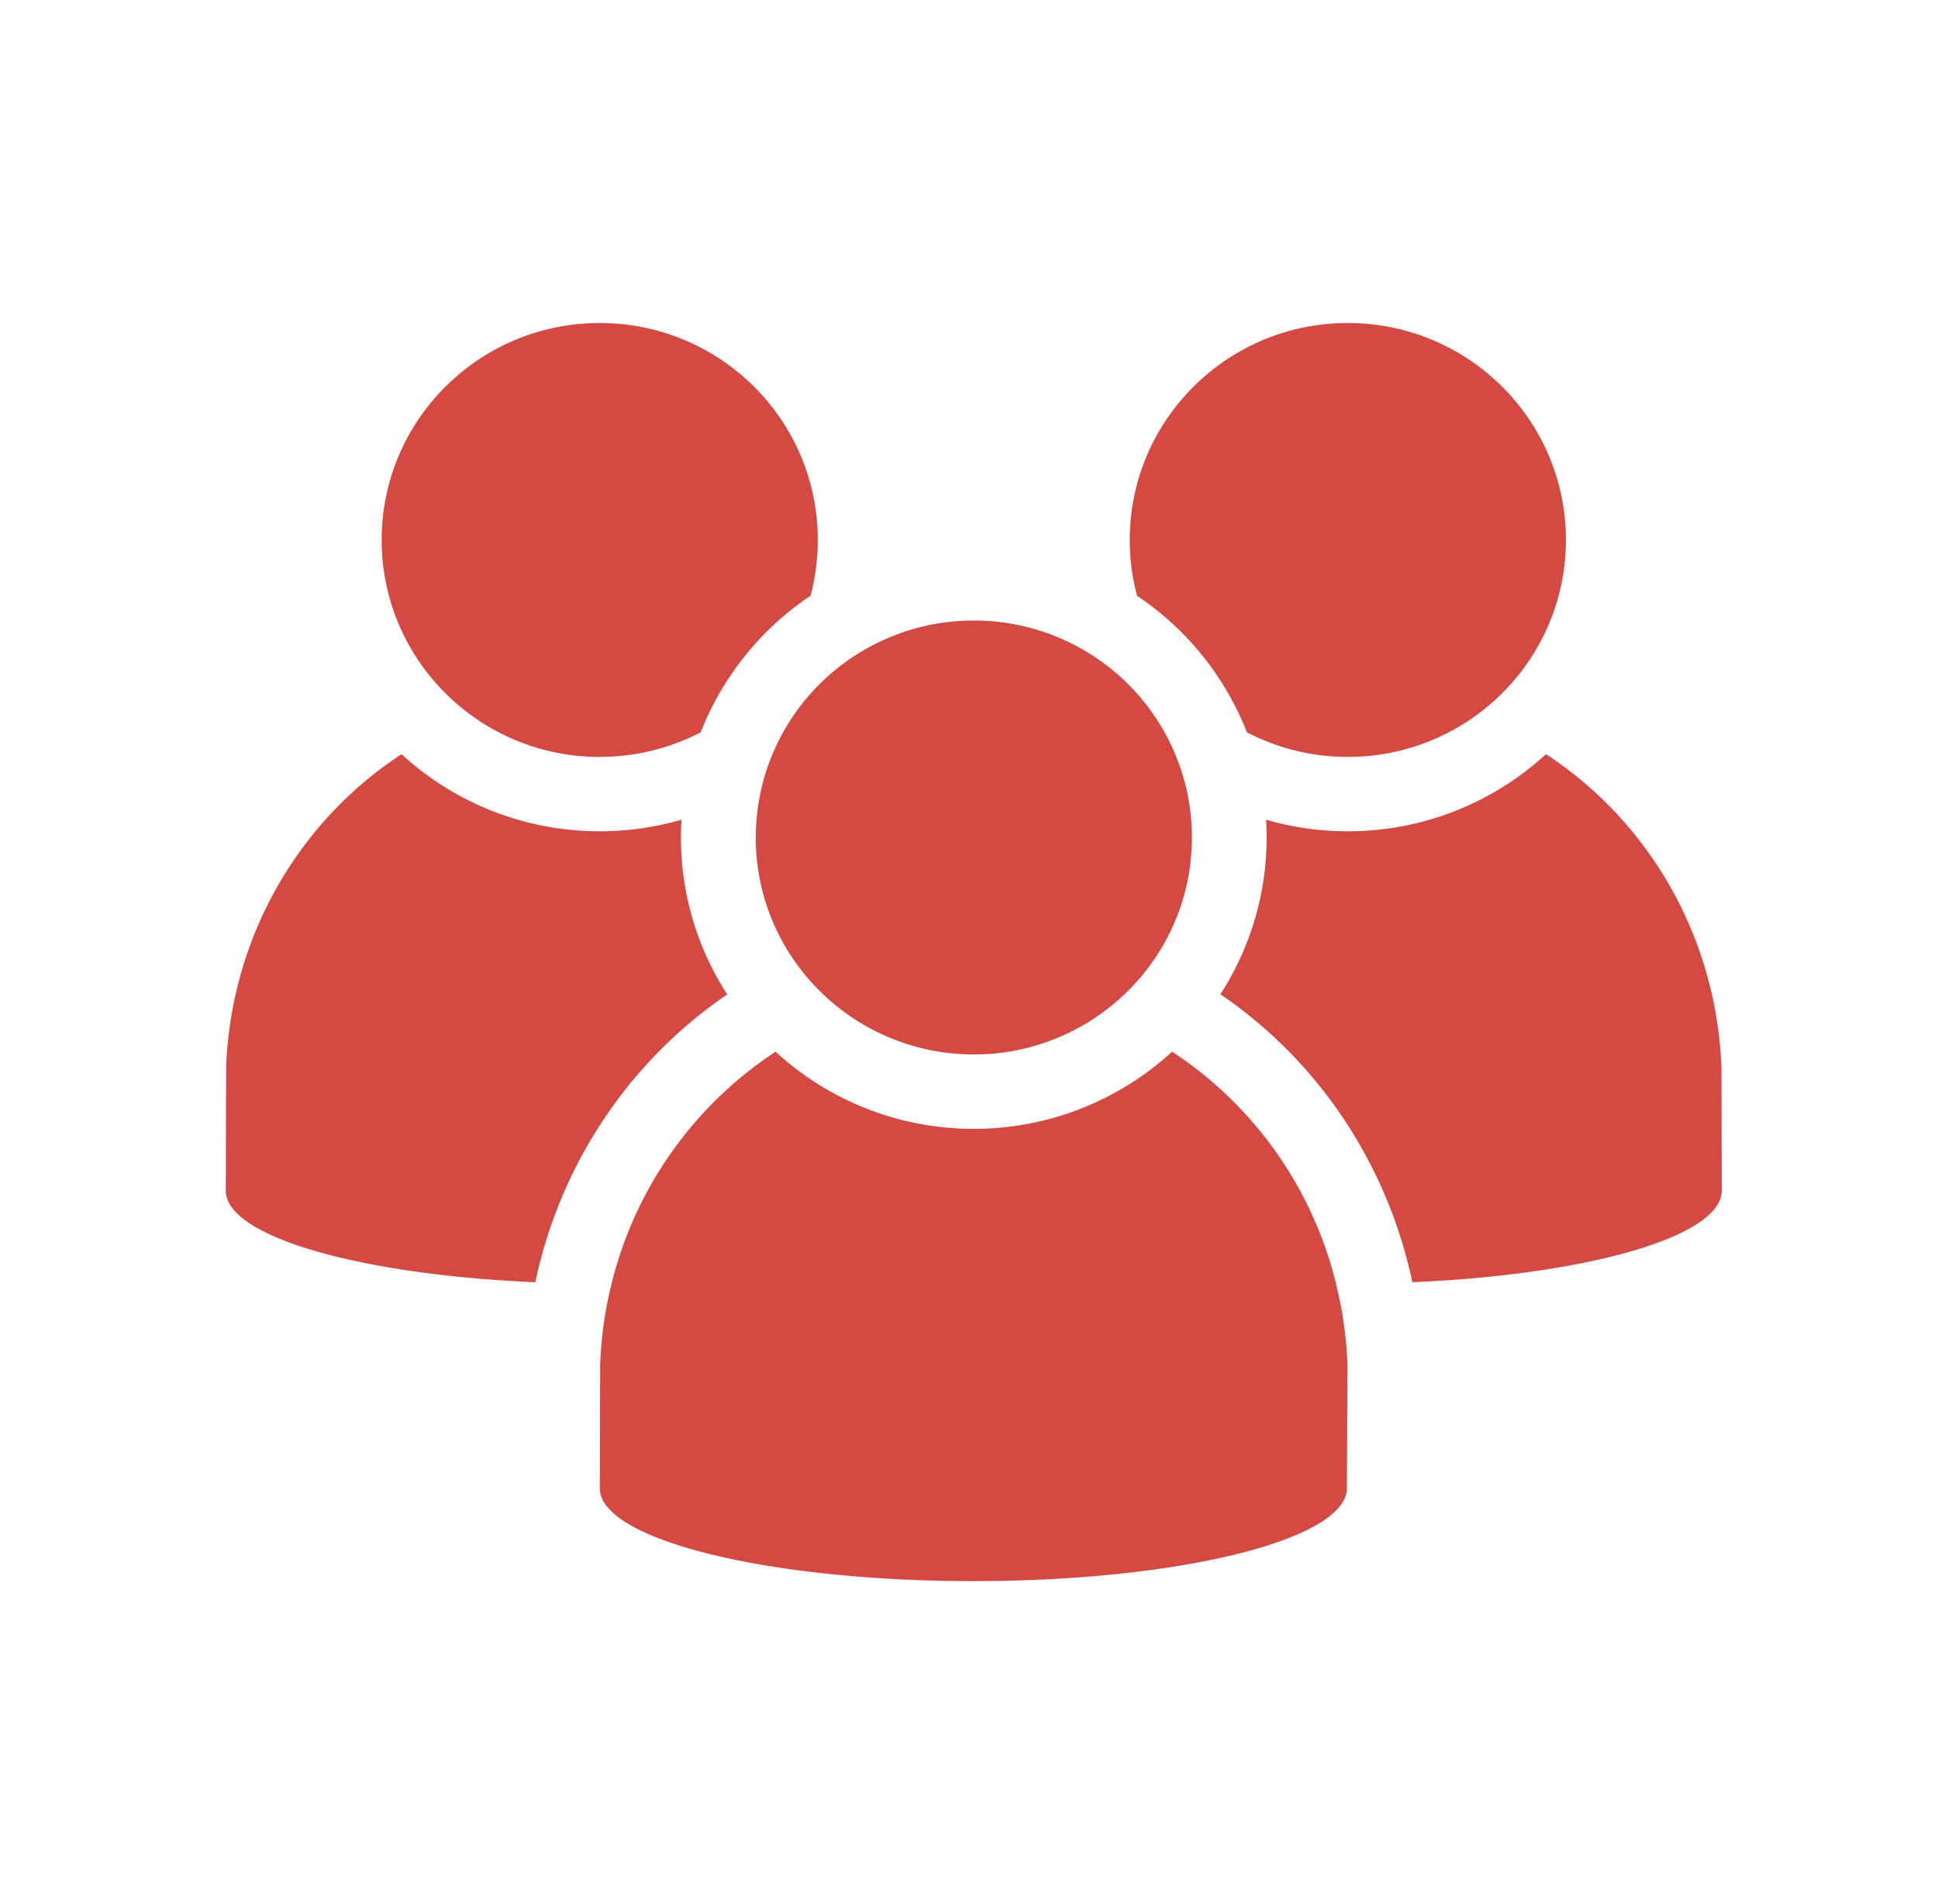 <svg width="57" height="56" viewBox="0 0 57 56" fill="none" xmlns="http://www.w3.org/2000/svg"><path d="M17.64 22.26c1.071 0 2.08-.26 2.969-.723a8.625 8.625 0 013.23-4.016c.14-.523.214-1.073.214-1.64.001-3.524-2.87-6.381-6.413-6.381-3.542 0-6.414 2.857-6.414 6.38 0 3.524 2.872 6.382 6.414 6.382v-.002zm3.75 6.986a8.482 8.482 0 01-1.346-5.138c-.763.221-1.57.34-2.404.34a8.595 8.595 0 01-5.83-2.267c-2.975 1.94-5.006 5.308-5.159 9.191l-.01 3.646c0 1.35 3.933 2.47 9.104 2.693.728-3.454 2.752-6.497 5.645-8.465zm15.283-7.709a6.415 6.415 0 002.97.724c3.542 0 6.413-2.858 6.413-6.381 0-3.524-2.871-6.38-6.414-6.38-3.542 0-6.414 2.857-6.414 6.38 0 .568.075 1.12.216 1.643a8.62 8.62 0 013.23 4.014zm13.957 9.835c-.154-3.884-2.185-7.252-5.16-9.192a8.594 8.594 0 01-5.83 2.268c-.834 0-1.64-.119-2.402-.34a8.487 8.487 0 01-1.344 5.134c2.892 1.966 4.915 5.012 5.646 8.468 5.17-.223 9.1-1.343 9.1-2.693l-.01-3.646v.001zm-28.402-6.741c0 2.773 1.781 5.136 4.267 6.013a6.383 6.383 0 002.115.368h.06a6.402 6.402 0 002.118-.368c2.487-.877 4.268-3.239 4.268-6.013 0-.568-.074-1.117-.214-1.641h-.001a6.39 6.39 0 00-3.226-4.014 6.397 6.397 0 00-2.972-.726 6.4 6.4 0 00-2.973.726 6.39 6.39 0 00-3.225 4.01 6.318 6.318 0 00-.215 1.645h-.002zm17.066 13.118a11.413 11.413 0 00-4.82-6.82 8.607 8.607 0 01-5.816 2.27h-.036a8.586 8.586 0 01-5.81-2.268 11.422 11.422 0 00-4.823 6.818 11.454 11.454 0 00-.328 2.189l-.01.185-.01 3.646c0 1.51 4.92 2.732 10.986 2.732 6.067 0 10.985-1.22 10.988-2.734l.017-3.645-.01-.183a11.515 11.515 0 00-.33-2.19h.002z" fill="#D44A43"/></svg>